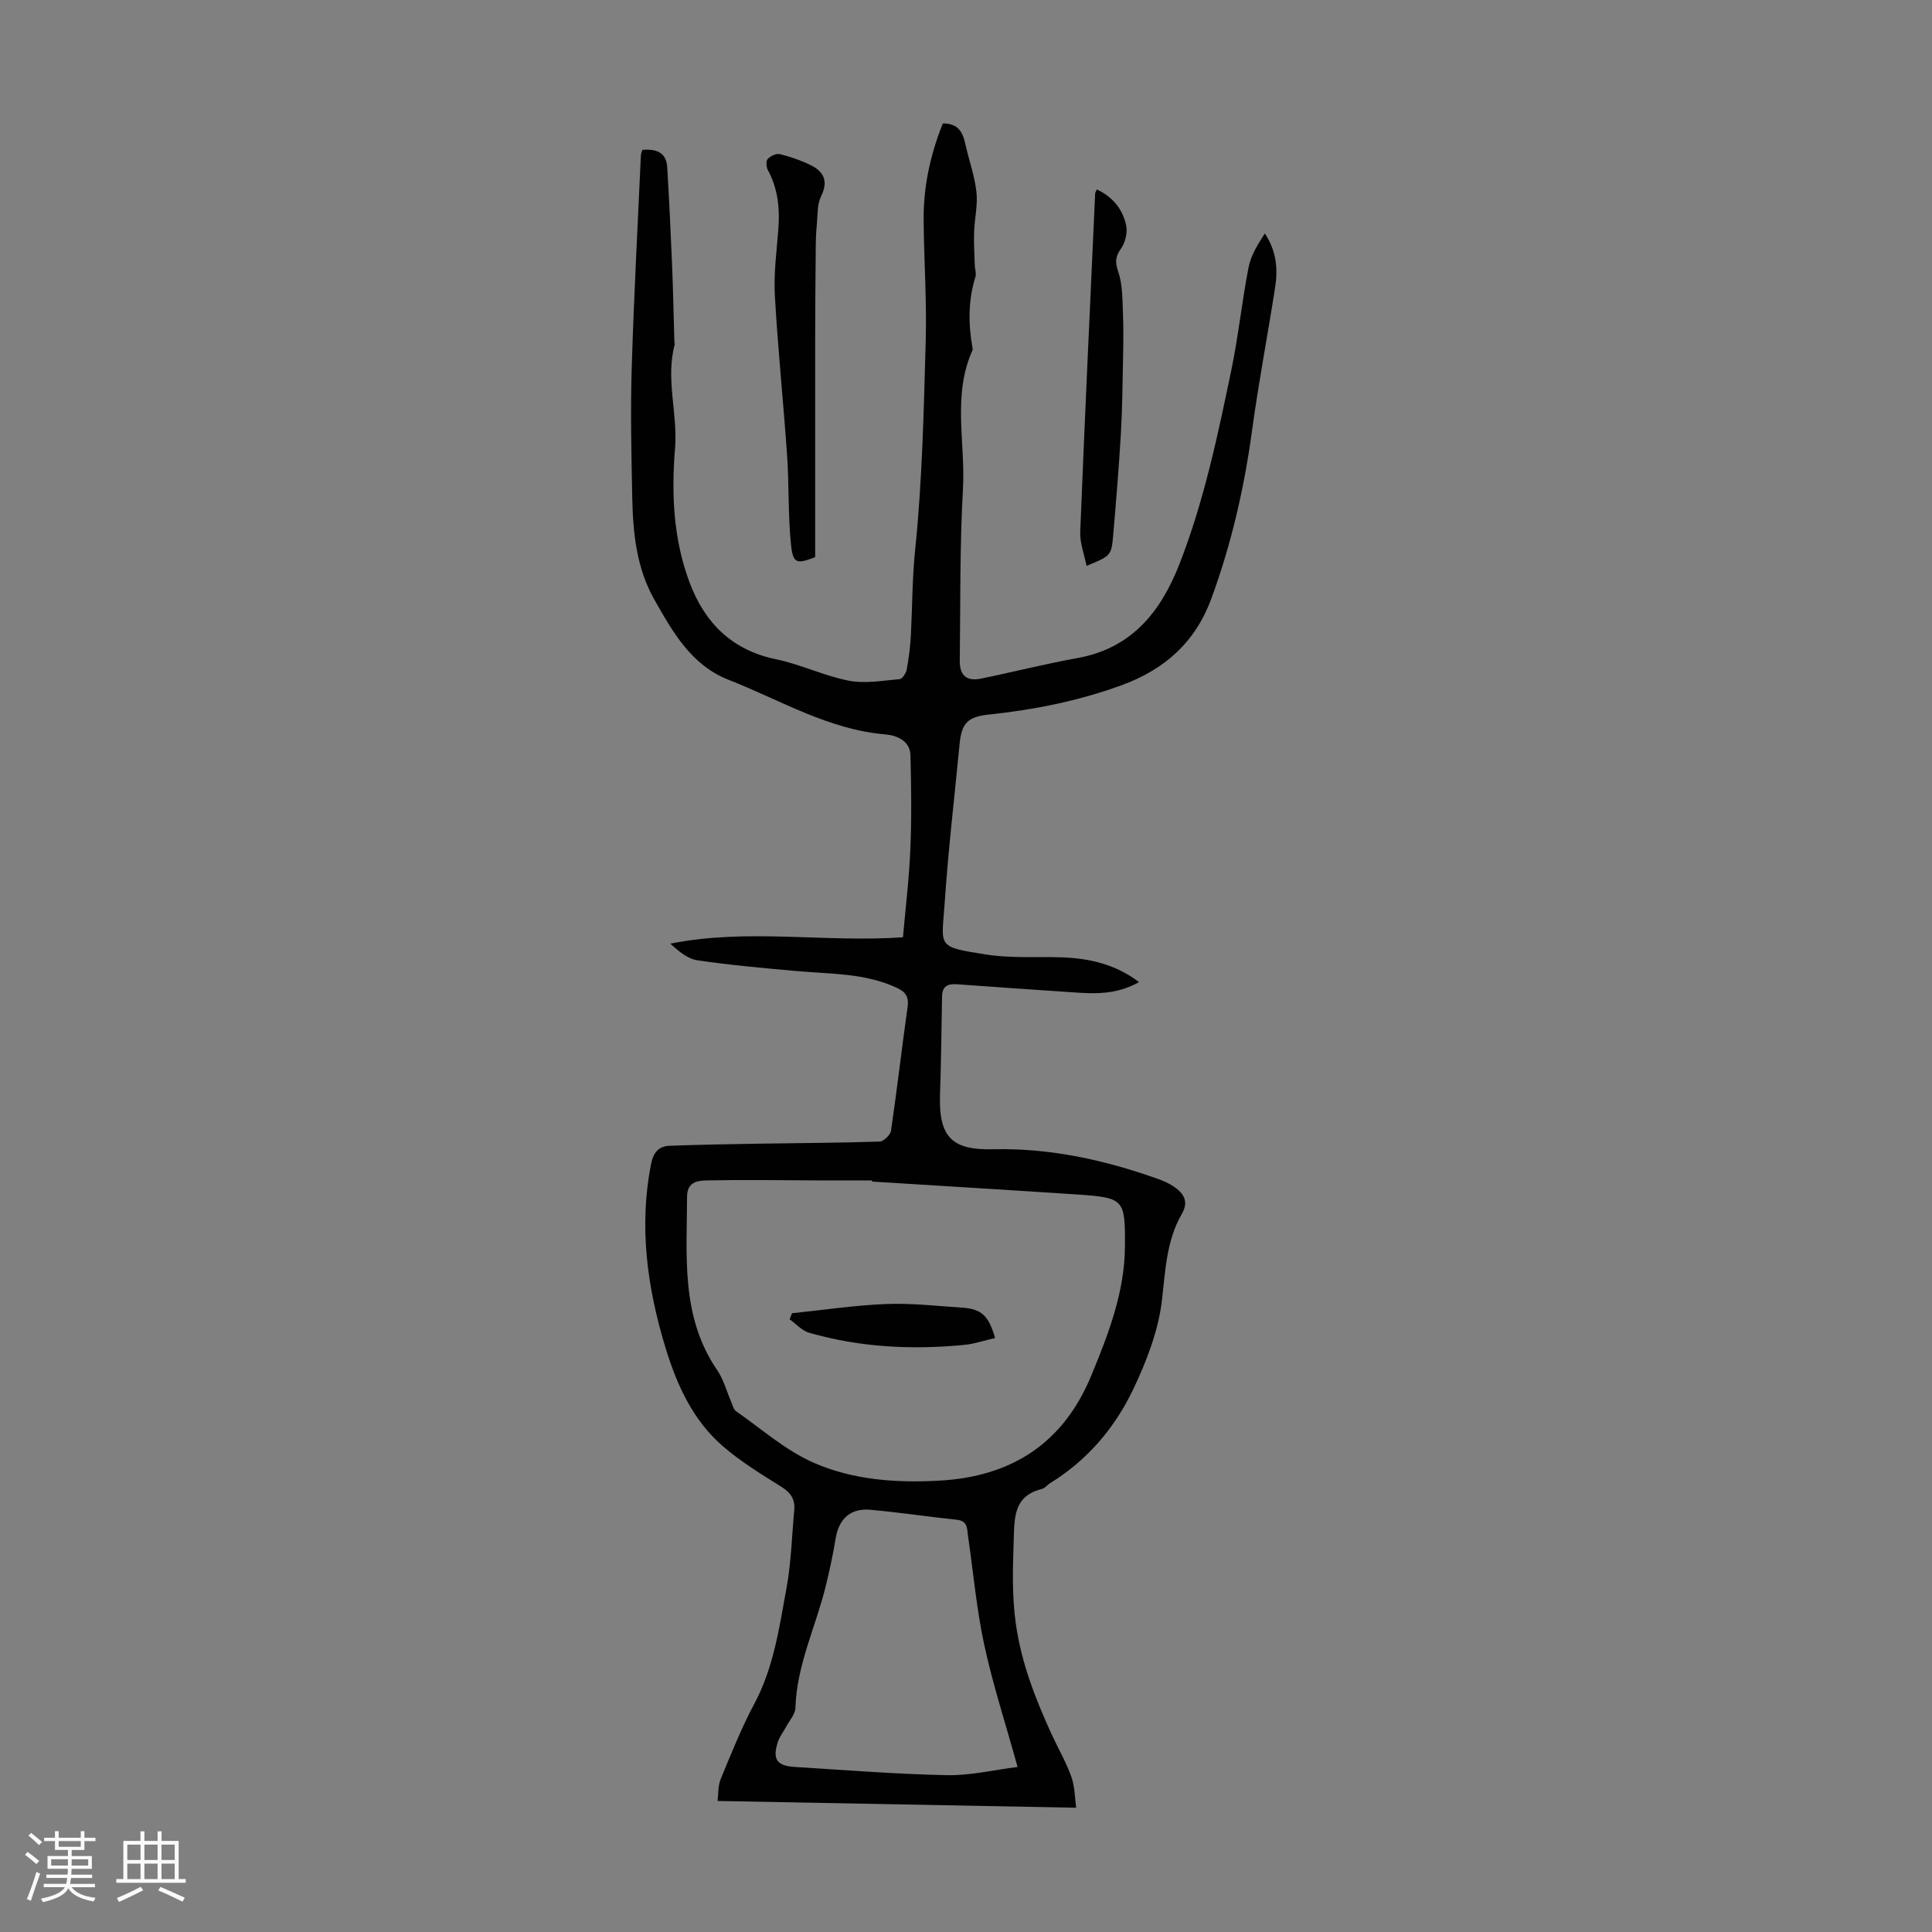 <svg enable-background="new 0 0 400 400" viewBox="0 0 400 400" xmlns="http://www.w3.org/2000/svg"><rect x="0" y="0" width="400" height="400" fill="#808080" stroke="none"/><path d="m5.17 384 .55-.58c.85.61 1.65 1.24 2.4 1.87l-.59.64c-.83-.73-1.62-1.38-2.36-1.93m1.22 9.53-.82-.34c.71-1.76 1.37-3.64 1.98-5.63.24.13.5.25.76.36-.6 1.67-1.24 3.54-1.92 5.61m-.5-13.5.57-.54c.56.44 1.31 1.06 2.26 1.87l-.64.64c-.68-.66-1.41-1.32-2.19-1.97m3.25.46h2.24v-1.36h.77v1.36h4.57v-1.36h.76v1.36h2.28v.69h-2.28v1.84h-2.64v1.26h4.18v2.64h-4.21c0 .45-.02.86-.05 1.21h4.32v.69h-4.38c-.04.34-.1.75-.19 1.22h5.15v.69h-4.82c.87 1.19 2.51 1.92 4.93 2.19-.17.31-.3.57-.37.76-2.77-.49-4.52-1.41-5.26-2.76-.56 1.26-2.3 2.23-5.24 2.9-.12-.24-.26-.48-.43-.72 2.73-.55 4.38-1.34 4.96-2.38h-4.38v-.69h4.65c.1-.38.17-.79.21-1.22h-4.32v-.69h4.4c.03-.34.05-.75.05-1.21h-4.2v-2.64h4.23v-1.26h-2.69v-1.84h-2.24zm1.46 4.46v1.29h3.45c.01-.4.02-.57.01-.53v-.32-.45h-3.46zm1.55-2.59h4.57v-1.19h-4.57zm6.11 2.59h-3.42v.77c-.01.19-.01.37-.02.53h3.44z" fill="#fafafc"/><path d="m32.63 379.16h.82v1.98h3.54v7.89h1.46v.78h-14.37v-.78h1.46v-7.89h3.54v-1.98h.82v1.98h2.73zm-3.49 11.48.5.73c-1.61.82-3.28 1.63-5 2.41-.13-.27-.28-.55-.44-.82 1.75-.72 3.4-1.49 4.94-2.32m-2.78-5.55h2.73v-3.18h-2.73zm0 3.95h2.73v-3.2h-2.73zm3.54-3.95h2.73v-3.18h-2.73zm0 3.95h2.73v-3.2h-2.73zm7.89 4.68c-1.84-.92-3.51-1.7-5.02-2.32l.45-.73c1.89.8 3.57 1.55 5.04 2.23zm-1.62-11.81h-2.73v3.18h2.73zm-2.73 7.13h2.73v-3.2h-2.73z" fill="#fafafc"/><g fill="#010101"><path d="m195.2 25.56c3.15-.04 4.11 1.77 4.64 4.17.74 3.34 1.94 6.62 2.32 9.99.31 2.71-.39 5.52-.48 8.29-.08 2.31.07 4.64.14 6.95.02.78.35 1.63.14 2.32-1.5 4.82-1.51 9.67-.64 14.58.04.22.1.48.02.67-4.21 9.31-1.43 19.13-1.97 28.69-.67 11.83-.51 23.72-.66 35.58-.04 3.04 1.42 4.3 4.39 3.7 6.66-1.36 13.26-3.05 19.95-4.25 11.23-2.02 17.25-9.54 21.12-19.41 5.1-13.04 7.96-26.71 10.79-40.35 1.45-6.99 2.17-14.12 3.54-21.13.48-2.48 1.91-4.77 3.37-7.02 2.4 3.59 2.73 7.32 2.14 11.1-1.54 9.91-3.44 19.78-4.79 29.72-1.62 11.9-4.28 23.49-8.43 34.78-3.33 9.07-9.69 14.69-18.63 17.95-8.9 3.24-18.06 5.06-27.43 6.05-4.34.46-5.64 1.75-6.05 6.04-1.06 11.01-2.36 22-3.1 33.03-.61 9.09-1.84 8.98 8.63 10.62 5.04.79 10.26.41 15.4.57 5.78.18 11.24 1.37 16.22 5.13-4.19 2.37-8.38 2.48-12.64 2.19-8.37-.57-16.73-1.12-25.09-1.74-1.91-.14-3.02.44-3.06 2.51-.12 6.81-.19 13.62-.42 20.42-.29 8.88 2.64 11.42 10.96 11.23 11.84-.27 23.07 2.2 34.1 6.12 1.15.41 2.31.91 3.32 1.59 2.04 1.37 3.18 3.09 1.71 5.63-3.24 5.58-3.41 11.74-4.15 17.99s-3.16 12.51-5.89 18.27c-3.82 8.05-9.55 14.8-17.31 19.57-.57.35-1.03 1.01-1.63 1.16-5.71 1.42-5.71 5.6-5.85 10.43-.18 5.89-.4 11.64.45 17.56 1.16 8.13 4.06 15.51 7.41 22.83 1.35 2.95 3.01 5.77 4.08 8.81.75 2.12.72 4.51.98 6.37-25.13-.47-49.38-.93-74.24-1.4.19-1.45.08-3.15.66-4.56 2.17-5.24 4.27-10.54 6.94-15.53 4.06-7.58 5.19-15.91 6.7-24.12.96-5.25 1.08-10.66 1.58-15.99.21-2.24-.72-3.64-2.68-4.86-4.16-2.6-8.41-5.19-12.1-8.39-6.19-5.35-9.5-12.63-11.85-20.3-3.8-12.45-5.56-25.07-3.03-38.06.45-2.34 1.51-3.75 3.83-3.84 6.02-.22 12.04-.33 18.05-.43 8.49-.14 16.98-.16 25.46-.44.84-.03 2.23-1.38 2.36-2.27 1.25-8.52 2.22-17.08 3.43-25.61.32-2.23-.54-3.19-2.41-4.04-6.51-2.97-13.51-2.76-20.39-3.37-6.9-.61-13.82-1.23-20.67-2.23-2.05-.3-3.92-1.86-5.66-3.46 16.09-3.21 32.07-.18 48.17-1.32.53-6.09 1.28-12.17 1.53-18.27.27-6.46.19-12.94.02-19.41-.08-3.09-2.98-4.14-5.2-4.32-11.82-1-21.78-7.13-32.44-11.3-7.71-3.01-11.57-9.88-15.38-16.6-3.7-6.52-4.43-13.79-4.58-21.1-.18-8.95-.38-17.91-.11-26.86.44-14.7 1.24-29.39 1.9-44.08.01-.32.18-.63.31-1.09 2.72-.19 4.95.38 5.14 3.61.41 6.77.73 13.55 1.01 20.32.22 5.33.32 10.66.48 16 0 .11.09.23.07.33-1.95 7.18.65 14.34.06 21.52-.78 9.45-.35 18.84 3.01 27.8 3.13 8.34 8.75 14.01 17.92 15.9 5.1 1.05 9.93 3.44 15.04 4.43 3.37.65 7.02-.02 10.53-.32.56-.05 1.33-1.24 1.47-2 .44-2.41.75-4.85.87-7.29.29-5.86.27-11.68.88-17.57 1.47-14.34 1.78-28.81 2.18-43.24.23-8.26-.36-16.54-.43-24.81-.08-6.91 1.33-13.54 3.97-20.14zm-14.65 219.07c0-.08-.01-.16-.01-.24-3.8 0-7.6.01-11.4 0-7.39-.02-14.78-.16-22.16-.01-2.04.04-4.72-.04-4.73 3.36-.04 12.36-1.34 24.9 6.26 35.97 1.3 1.9 1.9 4.28 2.84 6.43.31.71.5 1.66 1.06 2.05 5.29 3.68 10.26 8.12 16.06 10.66 8.13 3.56 17.07 4.2 26.01 3.7 15.01-.83 25.71-7.76 31.5-21.85 3.54-8.6 6.89-17.22 6.93-26.76.04-9.62-.12-9.97-9.84-10.63-14.17-.94-28.35-1.79-42.52-2.68zm30.13 121.2c-2.47-8.91-5.11-17-6.9-25.27-1.6-7.4-2.26-15.01-3.36-22.52-.22-1.49 0-3.15-2.31-3.39-6.01-.62-11.98-1.55-17.99-2.07-4.08-.36-6.46 1.95-7.11 5.94-.54 3.3-1.25 6.58-2.04 9.83-2.06 8.43-6.03 16.37-6.29 25.27-.04 1.29-1.21 2.56-1.89 3.83-.57 1.07-1.37 2.07-1.74 3.2-1.16 3.58-.25 4.95 3.52 5.18 10.49.65 20.98 1.49 31.48 1.7 4.83.1 9.68-1.08 14.63-1.7z"/><path d="m168.77 115.35c-3.85 1.48-4.6 1.37-5.01-2.68-.62-6.08-.38-12.25-.8-18.36-.76-11.02-1.91-22.02-2.53-33.04-.26-4.54.35-9.14.71-13.71.34-4.33-.05-8.46-2.16-12.35-.34-.62-.42-1.87-.04-2.29.57-.62 1.77-1.19 2.51-1.01 2.15.52 4.29 1.26 6.29 2.23 2.78 1.35 3.84 3.31 2.25 6.51-.82 1.66-.68 3.82-.87 5.76-.16 1.66-.22 3.34-.23 5.02-.06 6.45-.12 12.91-.12 19.36-.01 14.85 0 29.7 0 44.56z"/><path d="m227.09 39.22c3.4 1.6 5.37 4.19 6.07 7.44.32 1.49-.18 3.55-1.07 4.81-1.19 1.69-1.25 2.8-.57 4.78.89 2.6.85 5.55.97 8.37.14 3.29.08 6.58.02 9.88-.1 5.12-.15 10.26-.45 15.37-.4 6.92-.98 13.83-1.57 20.74-.38 4.46-.45 4.45-5.53 6.55-.48-2.43-1.4-4.76-1.31-7.04.93-23.36 2.03-46.7 3.09-70.05.01-.2.16-.39.35-.85z"/><path d="m206.02 277.02c-2.27.52-4.27 1.22-6.33 1.42-10.85 1.06-21.62.52-32.15-2.5-1.5-.43-2.72-1.84-4.06-2.8.17-.42.33-.84.5-1.25 6.5-.67 12.99-1.65 19.5-1.91 5.2-.21 10.44.41 15.66.75 4.04.27 5.53 1.59 6.88 6.29z"/></g></svg>
